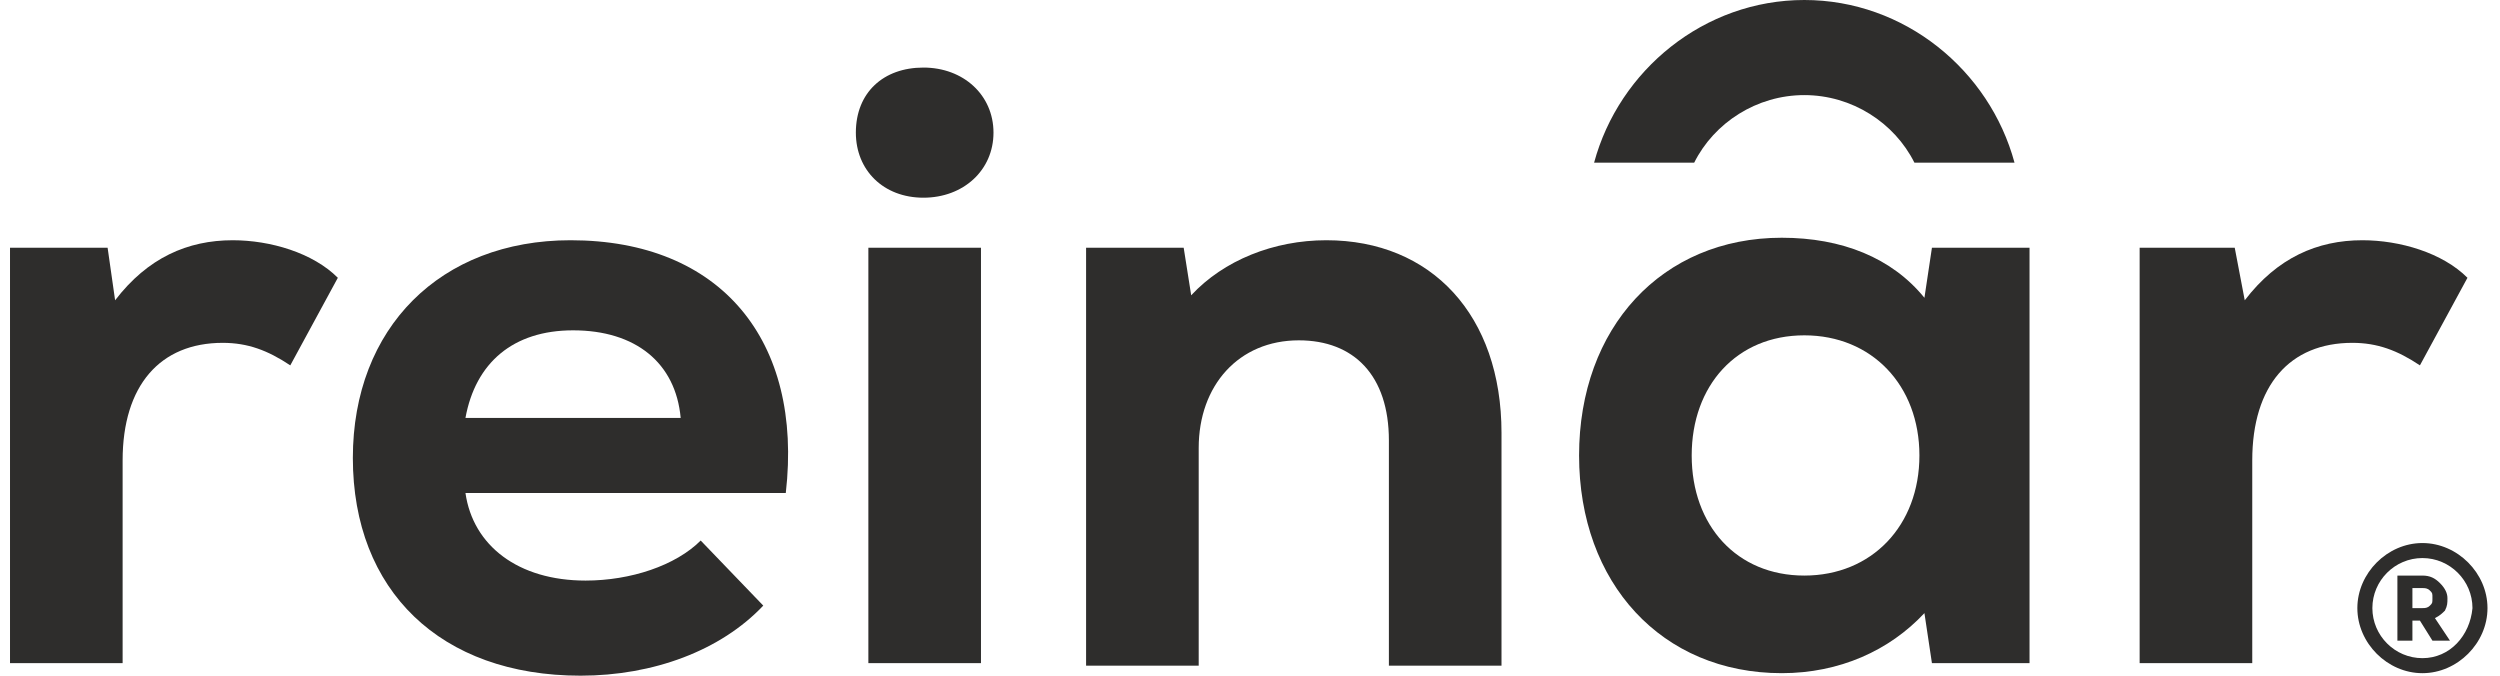<?xml version="1.0" encoding="utf-8"?>
<!-- Generator: Adobe Illustrator 24.0.1, SVG Export Plug-In . SVG Version: 6.00 Build 0)  -->
<svg version="1.1" id="Слой_1" xmlns="http://www.w3.org/2000/svg" xmlns:xlink="http://www.w3.org/1999/xlink" x="0px" y="0px"
	 viewBox="0 0 99.9 27" style="enable-background:new 0 0 99.9 27;" xml:space="preserve">
<style type="text/css">
	.st0{fill:#2E2D2C;}
</style>
<g>
	<path class="st0" d="M0.4,9.9h3.9L4.6,12c1.3-1.7,2.9-2.4,4.7-2.4c1.5,0,3.2,0.5,4.2,1.5l-1.9,3.5c-0.9-0.6-1.7-0.9-2.7-0.9
		c-2.5,0-4,1.7-4,4.7v8.1H0.4V9.9z"/>
	<path class="st0" d="M14.1,18.3c0-5.2,3.5-8.7,8.7-8.7c6,0,9.3,4,8.6,10.1H18.6c0.3,2.1,2.1,3.5,4.8,3.5c1.8,0,3.6-0.6,4.6-1.6
		l2.5,2.6c-1.7,1.8-4.4,2.8-7.3,2.8C17.6,27,14.1,23.6,14.1,18.3z M27.2,16.7c-0.2-2.2-1.8-3.5-4.3-3.5c-2.4,0-3.9,1.3-4.3,3.5H27.2
		z"/>
	<path class="st0" d="M36.9,2.7c1.6,0,2.8,1.1,2.8,2.6c0,1.5-1.2,2.6-2.8,2.6s-2.7-1.1-2.7-2.6C34.2,3.7,35.3,2.7,36.9,2.7z
		 M34.7,9.9h4.5v16.6h-4.5V9.9z"/>
	<path class="st0" d="M43.4,9.9h3.9l0.3,1.9c1.3-1.4,3.3-2.2,5.4-2.2c4.2,0,7,3,7,7.7v9.3h-4.5v-9c0-2.6-1.4-4-3.6-4
		c-2.4,0-4,1.8-4,4.3v8.7h-4.5L43.4,9.9L43.4,9.9z"/>
	<path class="st0" d="M85.4,9.9h3.9l0.4,2.1c1.3-1.7,2.9-2.4,4.7-2.4c1.5,0,3.2,0.5,4.2,1.5l-1.9,3.5c-0.9-0.6-1.7-0.9-2.7-0.9
		c-2.5,0-4,1.7-4,4.7v8.1h-4.5V9.9z"/>
	<g>
		<path class="st0" d="M63.1,18.2c0-5.1,3.3-8.7,8.1-8.7c2.4,0,4.4,0.8,5.7,2.4l0.3-2h3.9v16.6h-3.9l-0.3-2
			c-1.4,1.5-3.4,2.4-5.7,2.4C66.4,26.9,63.1,23.3,63.1,18.2z M72.1,23c2.7,0,4.6-2,4.6-4.8s-1.9-4.8-4.6-4.8c-2.7,0-4.5,2-4.5,4.8
			S69.4,23,72.1,23z"/>
		<path class="st0" d="M67.7,6.5c0.8-1.6,2.5-2.7,4.4-2.7c1.9,0,3.6,1.1,4.4,2.7h4c-1-3.7-4.4-6.5-8.4-6.5c-4,0-7.4,2.8-8.4,6.5
			H67.7z"/>
	</g>
	<g>
		<g>
			<path class="st0" d="M97.7,24.4c-0.1,0.1-0.2,0.2-0.4,0.3l0.6,0.9h-0.7l-0.5-0.8h-0.3v0.8h-0.6V23h1c0.3,0,0.5,0.1,0.7,0.3
				c0.2,0.2,0.3,0.4,0.3,0.6C97.8,24.1,97.8,24.2,97.7,24.4z M96.4,23.6v0.7h0.4c0.1,0,0.2,0,0.3-0.1c0.1-0.1,0.1-0.1,0.1-0.3
				s0-0.2-0.1-0.3c-0.1-0.1-0.2-0.1-0.3-0.1H96.4z"/>
		</g>
		<path class="st0" d="M96.8,21.7c-1.4,0-2.6,1.2-2.6,2.6s1.2,2.6,2.6,2.6s2.6-1.2,2.6-2.6S98.2,21.7,96.8,21.7z M96.8,26.3
			c-1.1,0-2-0.9-2-2c0-1.1,0.9-2,2-2c1.1,0,2,0.9,2,2C98.7,25.4,97.9,26.3,96.8,26.3z"/>
	</g>
</g>
</svg>
